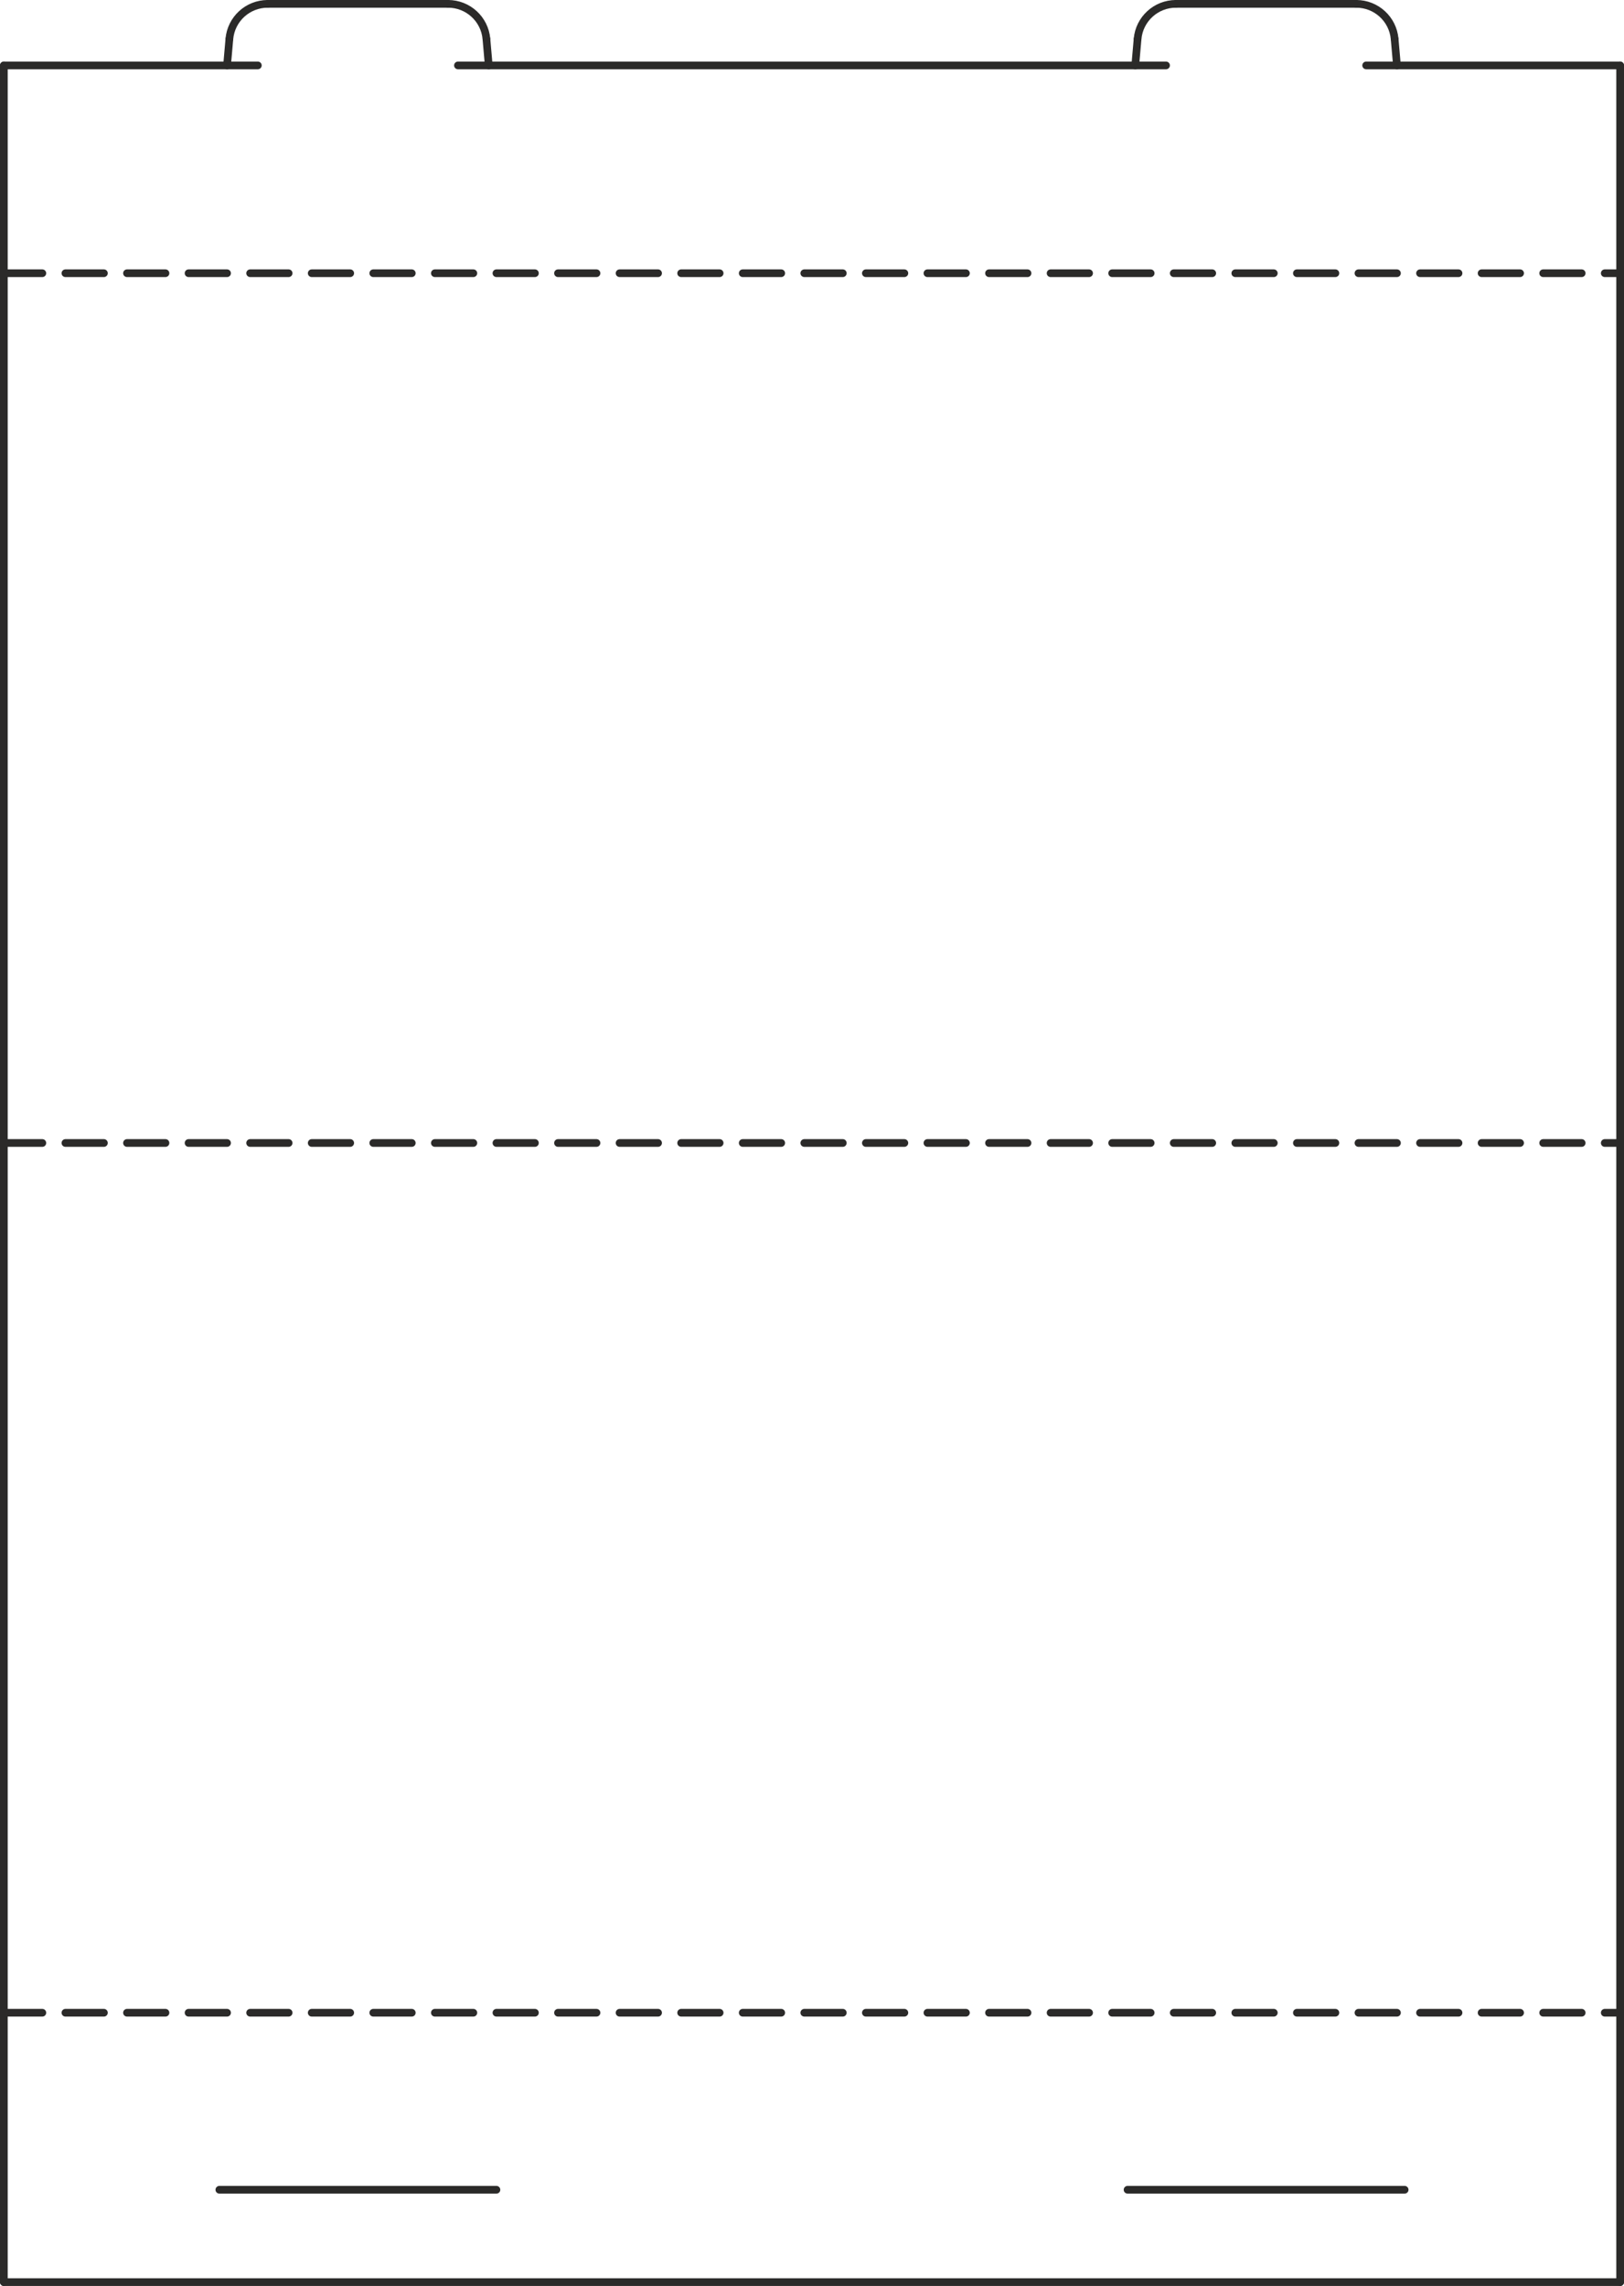 <?xml version="1.0" encoding="UTF-8"?>
<!DOCTYPE svg PUBLIC "-//W3C//DTD SVG 1.1//EN" "http://www.w3.org/Graphics/SVG/1.1/DTD/svg11.dtd">
<!-- Creator: CorelDRAW -->
<svg xmlns="http://www.w3.org/2000/svg" xml:space="preserve" width="211mm" height="297mm" version="1.1" style="shape-rendering:geometricPrecision; text-rendering:geometricPrecision; image-rendering:optimizeQuality; fill-rule:evenodd; clip-rule:evenodd"
viewBox="0 0 21099.98 29699.98"
 xmlns:xlink="http://www.w3.org/1999/xlink"
 xmlns:xodm="http://www.corel.com/coreldraw/odm/2003">
 <defs>
  <style type="text/css">
   <![CDATA[
    .str1 {stroke:#2B2A29;stroke-width:100;stroke-linecap:round;stroke-linejoin:round;stroke-miterlimit:1}
    .str0 {stroke:#2B2A29;stroke-width:100;stroke-linecap:round;stroke-linejoin:round;stroke-miterlimit:1;stroke-dasharray:500 300}
    .fil0 {fill:none;fill-rule:nonzero}
   ]]>
  </style>
 </defs>
 <g id="Слой_x0020_1">
  <g id="_3167688599472">
   <line class="fil0 str0" x1="50" y1="3550.01" x2="21049.97" y2= "3550.01" />
   <line class="fil0 str0" x1="50" y1="14849.99" x2="21049.97" y2= "14849.99" />
   <line class="fil0 str0" x1="50" y1="26150" x2="21049.97" y2= "26150" />
   <line class="fil0 str1" x1="50" y1="849.99" x2="3349.99" y2= "849.99" />
   <line class="fil0 str1" x1="5950" y1="849.99" x2="15149.98" y2= "849.99" />
   <line class="fil0 str1" x1="17749.99" y1="849.99" x2="21049.98" y2= "849.99" />
   <line class="fil0 str1" x1="50" y1="29649.98" x2="21049.97" y2= "29649.98" />
   <line class="fil0 str1" x1="50" y1="849.99" x2="50" y2= "29649.98" />
   <line class="fil0 str1" x1="21049.98" y1="849.99" x2="21049.98" y2= "29649.98" />
   <line class="fil0 str1" x1="2850" y1="28449.98" x2="6449.99" y2= "28449.98" />
   <line class="fil0 str1" x1="14650" y1="28449.98" x2="18249.98" y2= "28449.98" />
   <line class="fil0 str1" x1="3478.14" y1="50" x2="5821.86" y2= "50" />
   <line class="fil0 str1" x1="2950.01" y1="849.99" x2="2980.06" y2= "506.45" />
   <path class="fil0 str1" d="M3478.14 50c-259.26,0 -475.51,198.16 -498.09,456.42"/>
   <line class="fil0 str1" x1="6350.01" y1="849.99" x2="6319.92" y2= "506.45" />
   <path class="fil0 str1" d="M6319.93 506.44c-22.61,-258.27 -238.86,-456.42 -498.09,-456.42"/>
   <line class="fil0 str1" x1="15278.14" y1="50" x2="17621.85" y2= "50" />
   <line class="fil0 str1" x1="14749.98" y1="849.99" x2="14780.07" y2= "506.45" />
   <path class="fil0 str1" d="M15278.14 50c-259.25,0 -475.5,198.16 -498.08,456.42"/>
   <line class="fil0 str1" x1="18150" y1="849.99" x2="18119.91" y2= "506.45" />
   <path class="fil0 str1" d="M18119.93 506.44c-22.62,-258.27 -238.87,-456.42 -498.09,-456.42"/>
  </g>
 </g>
</svg>
